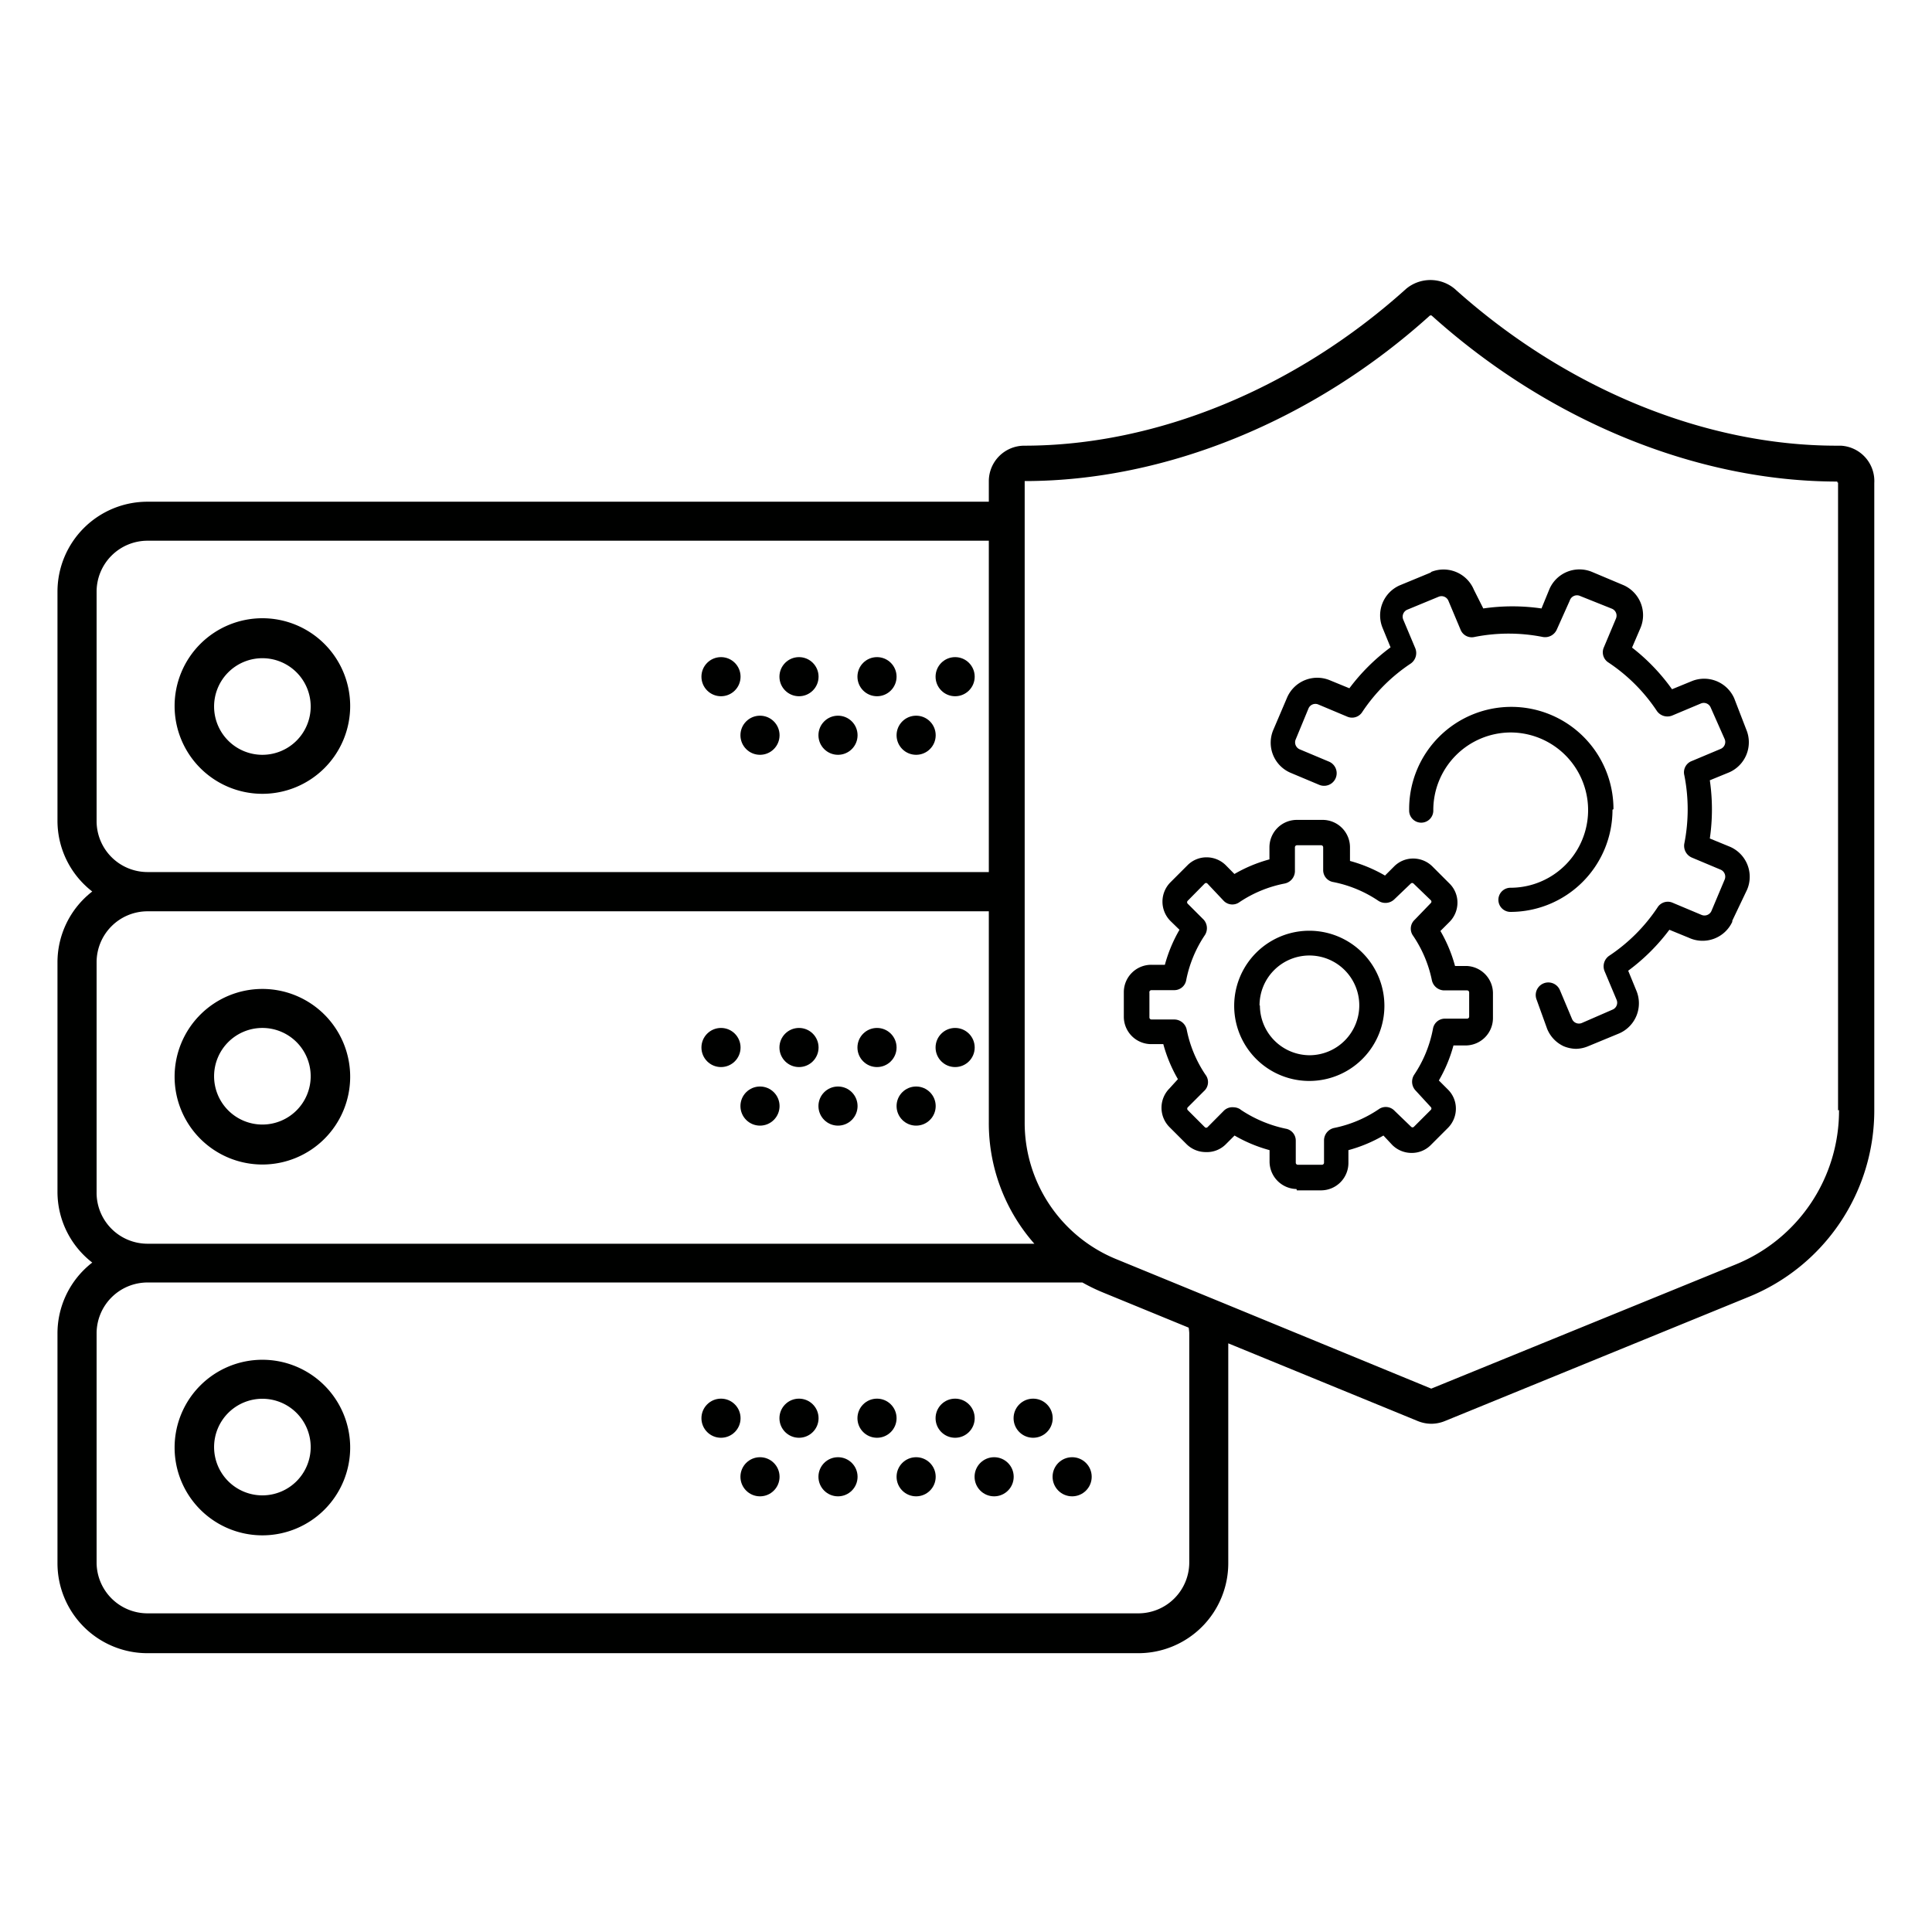 <svg id="Capa_1" data-name="Capa 1" xmlns="http://www.w3.org/2000/svg" width="160" height="160" viewBox="0 0 160 160">
  <defs>
    <style>
      .cls-1 {
        fill: #000100;
      }

      .cls-2 {
        fill: none;
      }
    </style>
  </defs>
  <title>paso-02</title>
  <path class="cls-1" d="M21.73,51.2A7.27,7.27,0,1,0,29,58.47a7.27,7.27,0,0,0-7.27-7.27h0Zm0,11.31a4,4,0,1,1,4-4A4,4,0,0,1,21.73,62.51Z" transform="translate(0 0)"/>
  <path class="cls-1" d="M21.73,96.44a7.27,7.27,0,1,0-7.27-7.27h0A7.27,7.27,0,0,0,21.73,96.44Zm0-11.31a4,4,0,1,1-4,4,4,4,0,0,1,4-4h0Z" transform="translate(0 0)"/>
  <path class="cls-1" d="M21.73,127.15a7.27,7.27,0,1,0-7.27-7.27h0A7.27,7.27,0,0,0,21.73,127.15Zm0-11.31a4,4,0,1,1-4,4,4,4,0,0,1,4-4h0Z" transform="translate(0 0)"/>
  <circle class="cls-1" cx="79.1" cy="56.04" r="1.62"/>
  <circle class="cls-1" cx="72.63" cy="56.04" r="1.62"/>
  <circle class="cls-1" cx="75.87" cy="60.89" r="1.62"/>
  <circle class="cls-1" cx="66.17" cy="56.04" r="1.62"/>
  <circle class="cls-1" cx="69.4" cy="60.89" r="1.62"/>
  <circle class="cls-1" cx="59.71" cy="56.04" r="1.62"/>
  <circle class="cls-1" cx="62.94" cy="60.89" r="1.62"/>
  <circle class="cls-1" cx="79.1" cy="86.75" r="1.62"/>
  <circle class="cls-1" cx="72.63" cy="86.75" r="1.62"/>
  <circle class="cls-1" cx="75.87" cy="91.6" r="1.62"/>
  <circle class="cls-1" cx="66.17" cy="86.75" r="1.62"/>
  <circle class="cls-1" cx="69.4" cy="91.6" r="1.62"/>
  <circle class="cls-1" cx="59.71" cy="86.75" r="1.62"/>
  <circle class="cls-1" cx="62.94" cy="91.6" r="1.62"/>
  <circle class="cls-1" cx="85.56" cy="117.45" r="1.62"/>
  <circle class="cls-1" cx="79.1" cy="117.45" r="1.62"/>
  <circle class="cls-1" cx="88.79" cy="122.3" r="1.62"/>
  <circle class="cls-1" cx="82.33" cy="122.3" r="1.62"/>
  <circle class="cls-1" cx="72.63" cy="117.45" r="1.62"/>
  <circle class="cls-1" cx="75.87" cy="122.3" r="1.62"/>
  <circle class="cls-1" cx="66.17" cy="117.45" r="1.62"/>
  <circle class="cls-1" cx="69.4" cy="122.3" r="1.62"/>
  <circle class="cls-1" cx="59.71" cy="117.45" r="1.62"/>
  <circle class="cls-1" cx="62.94" cy="122.3" r="1.62"/>
  <g>
    <path class="cls-1" d="M118.5,47.41l-2.59,1.07A2.72,2.72,0,0,0,114.5,52l0.66,1.61A16.51,16.51,0,0,0,111.75,57l-1.61-.66a2.72,2.72,0,0,0-3.54,1.41l-1.13,2.65A2.71,2.71,0,0,0,106.88,64l2.38,1a1,1,0,0,0,.79-1.93l-2.38-1a0.63,0.63,0,0,1-.38-0.8v0l1.07-2.59a0.62,0.62,0,0,1,.81-0.34h0l2.38,1a1,1,0,0,0,1.27-.38,14.34,14.34,0,0,1,4-4,1.06,1.06,0,0,0,.39-1.27l-1-2.38a0.63,0.63,0,0,1,.34-0.82l2.59-1.07a0.62,0.62,0,0,1,.81.33h0l1,2.38a1,1,0,0,0,1.17.62,14.52,14.52,0,0,1,5.64,0,1.06,1.06,0,0,0,1.17-.62L130,49.74a0.63,0.63,0,0,1,.79-0.41h0l2.7,1.08a0.62,0.62,0,0,1,.34.81h0l-1,2.38a1,1,0,0,0,.38,1.27,14.34,14.34,0,0,1,4,4,1.06,1.06,0,0,0,1.27.39l2.38-1a0.62,0.62,0,0,1,.81.33h0l1.16,2.62a0.62,0.62,0,0,1-.33.81h0l-2.38,1a1,1,0,0,0-.63,1.19,14.52,14.52,0,0,1,0,5.64,1.06,1.06,0,0,0,.62,1.17l2.38,1a0.63,0.63,0,0,1,.34.82l-1.09,2.59a0.63,0.63,0,0,1-.82.34l-2.38-1a1,1,0,0,0-1.27.38,14.34,14.34,0,0,1-4,4,1.06,1.06,0,0,0-.39,1.27l1,2.38a0.62,0.62,0,0,1-.33.81h0L131,84.72a0.62,0.62,0,0,1-.81-0.33h0l-1-2.38a1,1,0,0,0-1.93.79h0l0.87,2.41a2.71,2.71,0,0,0,1.38,1.44,2.82,2.82,0,0,0,1,.21,2.71,2.71,0,0,0,1-.21l2.59-1.07A2.72,2.72,0,0,0,135.5,82l-0.66-1.61A16.51,16.51,0,0,0,138.25,77l1.61,0.66a2.71,2.71,0,0,0,3.6-1.32l0-.09,1.23-2.58a2.71,2.71,0,0,0-1.41-3.54l-1.68-.69a16.68,16.68,0,0,0,0-4.82l1.61-.66a2.72,2.72,0,0,0,1.41-3.54l-1-2.59a2.72,2.72,0,0,0-3.54-1.41l-1.61.66a16.46,16.46,0,0,0-3.31-3.45L135.86,52a2.72,2.72,0,0,0-1.41-3.54l-2.59-1.09a2.71,2.71,0,0,0-3.54,1.41l-0.66,1.61a16.68,16.68,0,0,0-4.82,0l-0.78-1.55a2.72,2.72,0,0,0-3.55-1.47h0Z" transform="translate(0 0)"/>
    <path class="cls-1" d="M133.62,67a8.46,8.46,0,0,0-8.46-8.46h0A8.46,8.46,0,0,0,116.7,67v0.13a1,1,0,0,0,1,1h0a1,1,0,0,0,1-1h0a6.43,6.43,0,0,1,6.39-6.47h0a6.43,6.43,0,0,1,0,12.86h0a1,1,0,0,0-1,1h0a1,1,0,0,0,1,1h0a8.46,8.46,0,0,0,8.45-8.47h0A0.09,0.09,0,0,0,133.62,67Z" transform="translate(0 0)"/>
    <path class="cls-1" d="M107.4,98.58h2a2.27,2.27,0,0,0,2.27-2.27V95.25a12,12,0,0,0,2.9-1.21l0.73,0.78a2.26,2.26,0,0,0,1.59.66,2.21,2.21,0,0,0,1.61-.66l1.41-1.41a2.26,2.26,0,0,0,.66-1.59,2.21,2.21,0,0,0-.66-1.59l-0.75-.75a12,12,0,0,0,1.21-2.9h1a2.27,2.27,0,0,0,2.27-2.27h0v-2.1A2.27,2.27,0,0,0,121.5,80h-1a12,12,0,0,0-1.21-2.9l0.75-.75a2.26,2.26,0,0,0,.66-1.59,2.21,2.21,0,0,0-.66-1.59l-1.41-1.41a2.26,2.26,0,0,0-1.59-.66,2.21,2.21,0,0,0-1.59.66l-0.75.75a12,12,0,0,0-2.9-1.21V70.21a2.27,2.27,0,0,0-2.23-2.31H107.4a2.27,2.27,0,0,0-2.27,2.27v0h0v1a12,12,0,0,0-2.9,1.21l-0.73-.74A2.26,2.26,0,0,0,99.93,71a2.21,2.21,0,0,0-1.59.66l-1.41,1.41a2.27,2.27,0,0,0,0,3.2L97.68,77a12,12,0,0,0-1.21,2.9h-1.1a2.27,2.27,0,0,0-2.3,2.24v0h0v2.06a2.27,2.27,0,0,0,2.27,2.27h1a12,12,0,0,0,1.21,2.9l-0.7.77a2.27,2.27,0,0,0,0,3.2l1.41,1.41a2.26,2.26,0,0,0,1.59.66,2.21,2.21,0,0,0,1.64-.62l0.75-.75a12,12,0,0,0,2.9,1.21v0.89a2.28,2.28,0,0,0,2.23,2.33h0Zm-4.67-6.7a1.07,1.07,0,0,0-.58-0.18,1,1,0,0,0-.83.32L100,93.35a0.16,0.16,0,0,1-.22,0h0l-1.41-1.41a0.17,0.17,0,0,1,0-.24h0l1.33-1.33A1,1,0,0,0,99.83,89a10.21,10.21,0,0,1-1.55-3.72,1.06,1.06,0,0,0-1-.85H95.36a0.17,0.17,0,0,1-.17-0.17V82.21A0.17,0.17,0,0,1,95.36,82h1.88a1,1,0,0,0,1-.85,10.21,10.21,0,0,1,1.55-3.72,1.06,1.06,0,0,0-.1-1.26l-1.33-1.33a0.17,0.17,0,0,1,0-.24h0l1.41-1.43a0.16,0.16,0,0,1,.22,0h0l1.33,1.41a1,1,0,0,0,1.33.13,10.21,10.21,0,0,1,3.74-1.54,1.06,1.06,0,0,0,.85-1v-2a0.17,0.17,0,0,1,.17-0.17h2a0.17,0.17,0,0,1,.17.17h0v1.88a1,1,0,0,0,.85,1,10.21,10.21,0,0,1,3.72,1.55,1.06,1.06,0,0,0,1.33-.13l1.36-1.3a0.16,0.16,0,0,1,.22,0h0l1.44,1.39a0.16,0.16,0,0,1,0,.22h0l-1.34,1.39a1,1,0,0,0-.13,1.33,10.21,10.21,0,0,1,1.55,3.67,1.06,1.06,0,0,0,1,.85h1.92a0.17,0.17,0,0,1,.17.17h0v2a0.17,0.17,0,0,1-.17.17h-1.83a1,1,0,0,0-1,.85A10.21,10.21,0,0,1,117.12,89a1.06,1.06,0,0,0,.13,1.33l1.25,1.36a0.16,0.16,0,0,1,0,.22h0l-1.41,1.41a0.16,0.16,0,0,1-.22,0h0L115.5,92a1,1,0,0,0-1.33-.13,10.21,10.21,0,0,1-3.67,1.54,1.06,1.06,0,0,0-.85,1v1.88a0.17,0.17,0,0,1-.17.17h-2a0.17,0.17,0,0,1-.17-0.17h0V94.47a1,1,0,0,0-.85-1,10.63,10.63,0,0,1-3.73-1.58h0Z" transform="translate(0 0)"/>
    <path class="cls-1" d="M114.65,83.27a6.22,6.22,0,1,0,0,.06V83.27h0Zm-10.34,0a4.13,4.13,0,1,1,4.19,4.12h-0.08a4.13,4.13,0,0,1-4.08-4.12h0Z" transform="translate(0 0)"/>
  </g>
  <path class="cls-2" d="M81.89,75.47H12.22A4.22,4.22,0,0,0,8,79.69v19A4.22,4.22,0,0,0,12.21,103H85.66a15.1,15.1,0,0,1-3.77-10.07V75.47Z" transform="translate(0 0)"/>
  <path class="cls-2" d="M12.22,44.78A4.22,4.22,0,0,0,8,49V68a4.22,4.22,0,0,0,4.21,4.2v0H81.89V44.78H12.22Z" transform="translate(0 0)"/>
  <path class="cls-2" d="M8,110.39v19a4.22,4.22,0,0,0,4.21,4.23H94.27a4.22,4.22,0,0,0,4.22-4.22v-19a4.16,4.16,0,0,0,0-.48L91.35,107a15.11,15.11,0,0,1-1.71-.83H12.22A4.22,4.22,0,0,0,8,110.39Z" transform="translate(0 0)"/>
  <path class="cls-1" d="M152.45,36.91H152.1c-10.91,0-22.42-4.71-31.64-13a3.14,3.14,0,0,0-4,0c-9.16,8.26-20.69,13-31.64,13a2.94,2.94,0,0,0-2.93,2.93v1.71H12.21A7.45,7.45,0,0,0,4.76,49V68a7.4,7.4,0,0,0,2.88,5.83,7.42,7.42,0,0,0-2.88,5.9v19a7.4,7.4,0,0,0,2.88,5.83,7.42,7.42,0,0,0-2.88,5.9v19a7.45,7.45,0,0,0,7.45,7.45H94.27a7.45,7.45,0,0,0,7.45-7.45V111.25l15.68,6.43a3,3,0,0,0,1.16.23h0a3,3,0,0,0,1.11-.23l25.13-10.27a16.67,16.67,0,0,0,10.42-15.53V40A2.93,2.93,0,0,0,152.45,36.91ZM8,49a4.22,4.22,0,0,1,4.22-4.22H81.89V72.22H12.21v0A4.22,4.22,0,0,1,8,68V49ZM8,98.69v-19a4.22,4.22,0,0,1,4.22-4.22H81.89V92.89A15.1,15.1,0,0,0,85.66,103H12.21A4.22,4.22,0,0,1,8,98.73v0Zm90.49,11.7v19a4.22,4.22,0,0,1-4.22,4.22H12.21A4.22,4.22,0,0,1,8,129.43v-19a4.22,4.22,0,0,1,4.22-4.22H89.64a15.11,15.11,0,0,0,1.71.83l7.09,2.91A4.16,4.16,0,0,1,98.49,110.39ZM152.3,91.92a13.75,13.75,0,0,1-8.59,12.81L118.53,115l-17.28-7.11L92.5,104.3a12.2,12.2,0,0,1-7.64-11.39V39.84c11.67,0,23.92-5,33.56-13.71a0.23,0.23,0,0,1,.14,0h0c9.72,8.75,22,13.75,33.6,13.75l0,0.08h0.06v52Z" transform="translate(0 0)"/>
  <rect class="cls-2" width="160" height="160"/>
</svg>
